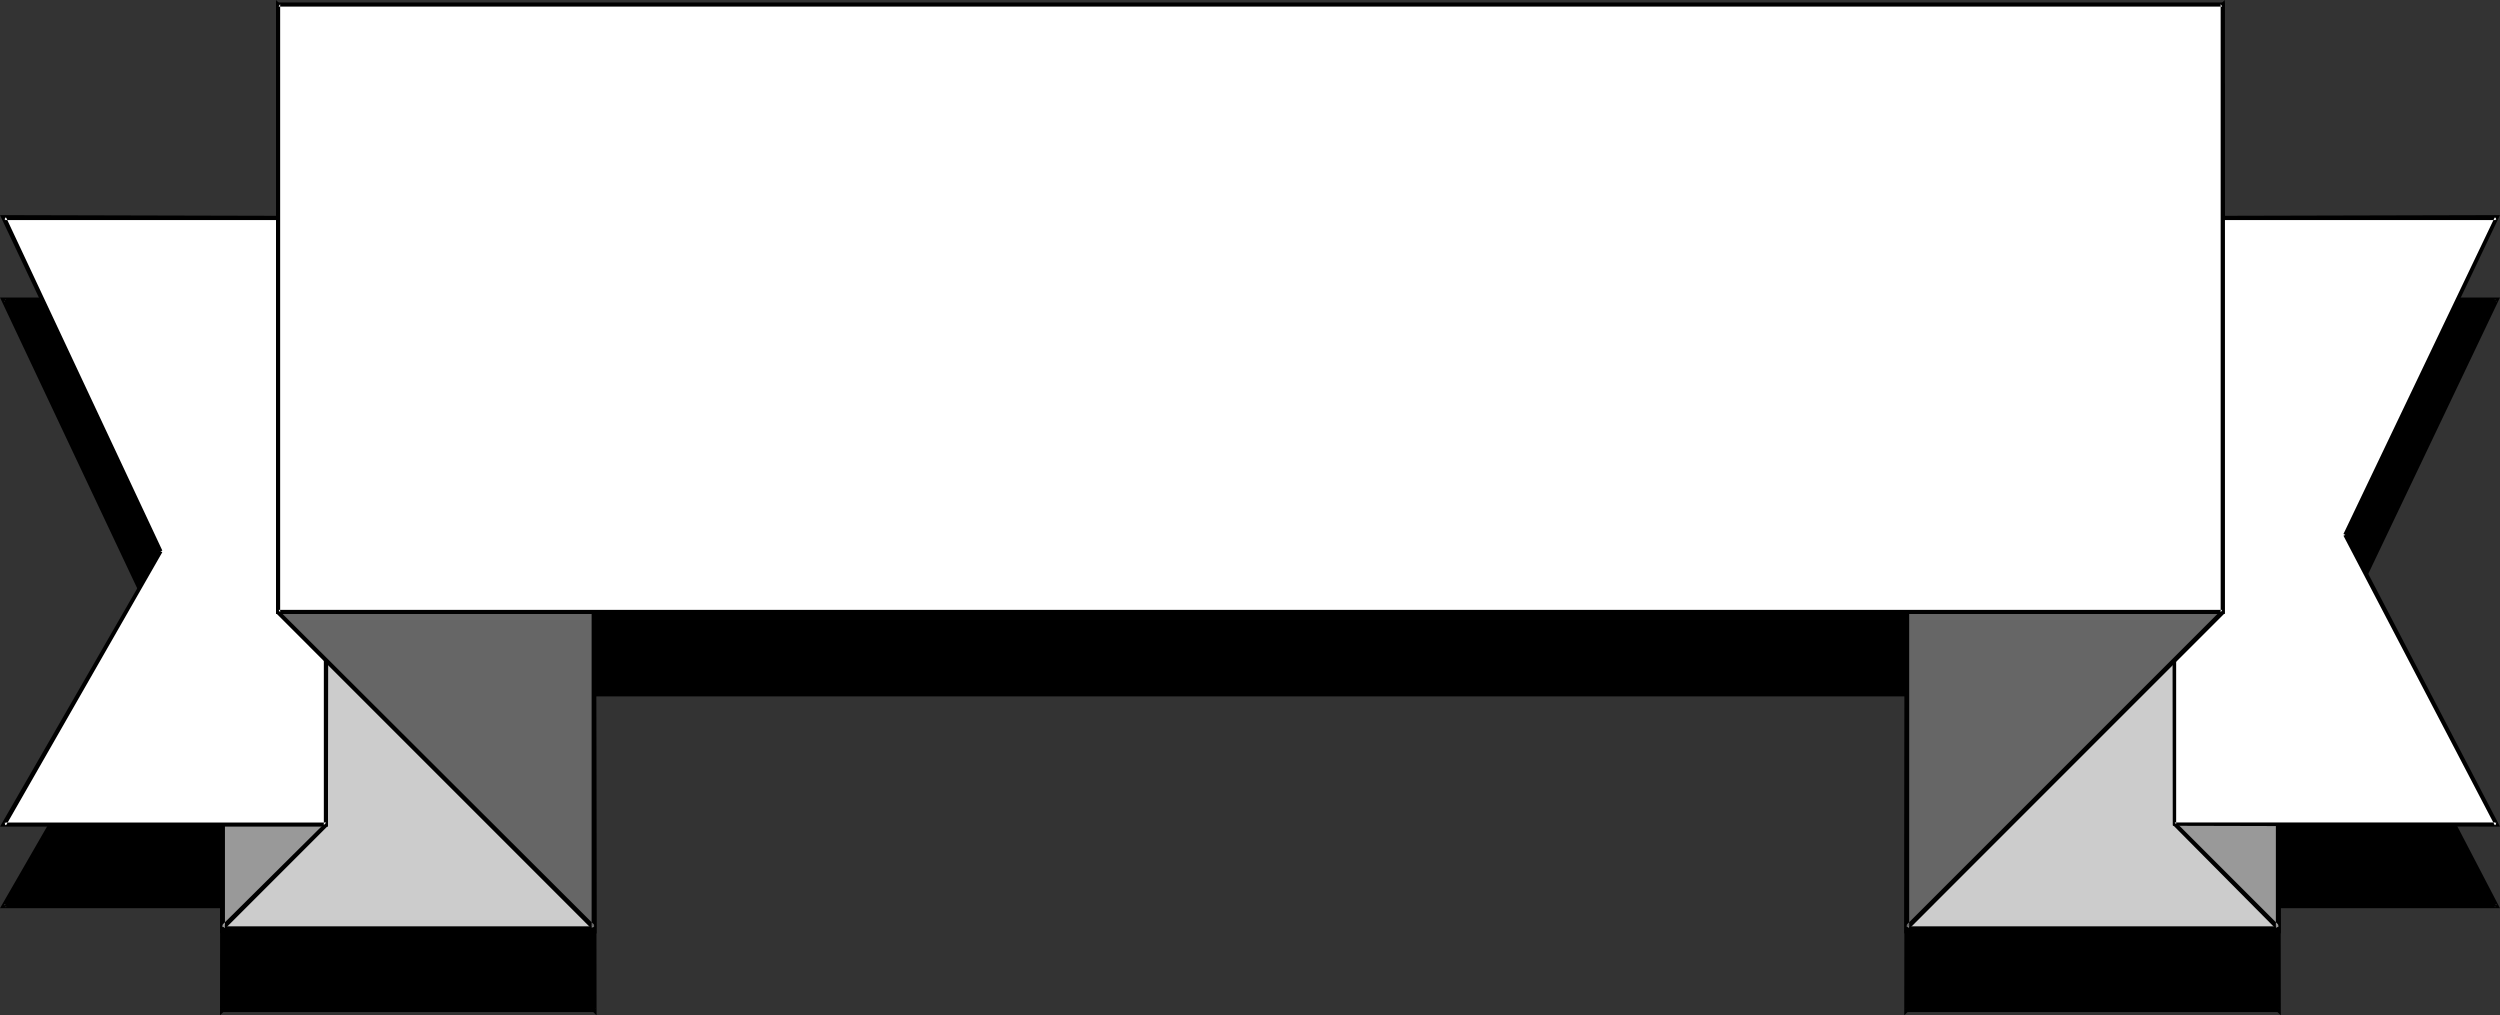 <?xml version="1.0" encoding="UTF-8" standalone="no"?>
<svg
   version="1.0"
   width="129.724mm"
   height="52.686mm"
   id="svg36"
   sodipodi:docname="Banner 076.wmf"
   xmlns:inkscape="http://www.inkscape.org/namespaces/inkscape"
   xmlns:sodipodi="http://sodipodi.sourceforge.net/DTD/sodipodi-0.dtd"
   xmlns="http://www.w3.org/2000/svg"
   xmlns:svg="http://www.w3.org/2000/svg">
  <rect width="100%" height="100%" fill="#333333" stroke="none"/>
  <sodipodi:namedview
     id="namedview36"
     pagecolor="#ffffff"
     bordercolor="#000000"
     borderopacity="0.25"
     inkscape:showpageshadow="2"
     inkscape:pageopacity="0.0"
     inkscape:pagecheckerboard="0"
     inkscape:deskcolor="#d1d1d1"
     inkscape:document-units="mm" />
  <defs
     id="defs1">
    <pattern
       id="WMFhbasepattern"
       patternUnits="userSpaceOnUse"
       width="6"
       height="6"
       x="0"
       y="0" />
  </defs>
  <path
     style="fill:#000000;fill-opacity:1;fill-rule:evenodd;stroke:none"
     d="M 373.942,79.199 V 198.159 H 446.824 V 79.199 Z"
     id="path1" />
  <path
     style="fill:#000000;fill-opacity:1;fill-rule:evenodd;stroke:none"
     d="M 373.619,78.876 V 198.482 h 73.528 V 78.876 h -73.528 l 0.323,0.647 h 72.882 l -0.485,-0.323 v 118.96 l 0.485,-0.485 h -72.882 l 0.485,0.485 V 79.199 l -0.485,0.323 z"
     id="path2" />
  <path
     style="fill:#000000;fill-opacity:1;fill-rule:evenodd;stroke:none"
     d="M 116.513,79.199 V 198.159 H 43.632 V 79.199 Z"
     id="path3" />
  <path
     style="fill:#000000;fill-opacity:1;fill-rule:evenodd;stroke:none"
     d="m 116.513,79.522 -0.485,-0.323 v 118.96 l 0.485,-0.485 H 43.632 l 0.485,0.485 V 79.199 l -0.485,0.323 h 72.882 l 0.323,-0.647 H 43.309 V 198.482 H 116.837 V 78.876 Z"
     id="path4" />
  <path
     style="fill:#000000;fill-opacity:1;fill-rule:evenodd;stroke:none"
     d="M 426.462,58.672 V 177.793 l 20.362,20.365 V 79.199 Z"
     id="path5" />
  <path
     style="fill:#000000;fill-opacity:1;fill-rule:evenodd;stroke:none"
     d="m 425.977,57.702 0.162,120.253 21.17,21.174 -0.162,-120.091 -21.17,-21.335 0.162,1.293 20.362,20.527 -0.162,-0.323 v 118.96 l 0.808,-0.323 -20.362,-20.365 v 0.323 -119.122 l -0.646,0.323 z"
     id="path6" />
  <path
     style="fill:#000000;fill-opacity:1;fill-rule:evenodd;stroke:none"
     d="M 63.994,58.833 V 177.793 L 43.632,198.159 V 79.199 Z"
     id="path7" />
  <path
     style="fill:#000000;fill-opacity:1;fill-rule:evenodd;stroke:none"
     d="M 64.317,59.157 63.509,58.833 V 177.793 l 0.162,-0.323 -20.362,20.365 0.808,0.323 V 79.199 l -0.162,0.323 20.362,-20.365 0.162,-1.455 -21.17,21.335 -0.162,120.091 21.17,-21.174 0.162,-120.253 z"
     id="path8" />
  <path
     style="fill:#000000;fill-opacity:1;fill-rule:evenodd;stroke:none"
     d="M 459.913,120.9 489.647,58.833 H 426.462 V 177.793 h 63.186 z"
     id="path9" />
  <path
     style="fill:#000000;fill-opacity:1;fill-rule:evenodd;stroke:none"
     d="M 460.398,121.061 490.294,58.349 H 426.139 V 178.117 h 64.155 l -29.896,-57.379 -0.808,0.323 29.734,56.894 0.323,-0.647 h -63.186 l 0.323,0.485 V 58.833 l -0.323,0.323 h 63.186 l -0.323,-0.485 -29.734,62.066 z"
     id="path10" />
  <path
     style="fill:#000000;fill-opacity:1;fill-rule:evenodd;stroke:none"
     d="M 31.512,124.132 0.808,58.833 H 63.994 V 177.793 H 0.808 Z"
     id="path11" />
  <path
     style="fill:#000000;fill-opacity:1;fill-rule:evenodd;stroke:none"
     d="M 31.835,123.971 1.131,58.672 0.808,59.157 H 63.994 l -0.485,-0.323 V 177.793 l 0.485,-0.485 H 0.808 L 1.131,177.955 31.835,124.455 31.189,123.971 0,178.117 H 64.317 V 58.349 H 0 l 31.189,66.107 z"
     id="path12" />
  <path
     style="fill:#000000;fill-opacity:1;fill-rule:evenodd;stroke:none"
     d="m 373.942,79.199 v 118.96 l 61.893,-62.066 V 17.133 Z"
     id="path13" />
  <path
     style="fill:#000000;fill-opacity:1;fill-rule:evenodd;stroke:none"
     d="m 373.619,79.037 -0.162,120.091 62.862,-62.713 V 16.163 l -62.701,62.874 0.646,0.485 61.893,-62.066 -0.646,-0.323 v 118.96 -0.162 l -61.893,61.904 0.808,0.323 V 79.199 l -0.162,0.323 z"
     id="path14" />
  <path
     style="fill:#000000;fill-opacity:1;fill-rule:evenodd;stroke:none"
     d="M 116.513,79.199 V 198.159 L 54.621,136.093 V 17.133 Z"
     id="path15" />
  <path
     style="fill:#000000;fill-opacity:1;fill-rule:evenodd;stroke:none"
     d="m 116.19,79.522 -0.162,-0.323 v 118.96 l 0.808,-0.323 -62.054,-61.904 0.162,0.162 V 17.133 l -0.646,0.323 61.893,62.066 0.646,-0.485 L 54.136,16.163 V 136.416 l 62.862,62.713 -0.162,-120.091 z"
     id="path16" />
  <path
     style="fill:#000000;fill-opacity:1;fill-rule:evenodd;stroke:none"
     d="M 54.621,16.971 V 136.093 H 435.835 V 16.971 Z"
     id="path17" />
  <path
     style="fill:#000000;fill-opacity:1;fill-rule:evenodd;stroke:none"
     d="M 54.136,16.648 V 136.578 H 436.32 V 16.648 H 54.136 l 0.485,0.808 H 435.835 l -0.323,-0.485 V 136.093 l 0.323,-0.323 H 54.621 l 0.323,0.323 V 16.971 l -0.323,0.485 z"
     id="path18" />
  <path
     style="fill:#cccccc;fill-opacity:1;fill-rule:evenodd;stroke:none"
     d="M 373.942,63.036 V 181.996 H 446.824 V 63.036 Z"
     id="path19" />
  <path
     style="fill:#000000;fill-opacity:1;fill-rule:evenodd;stroke:none"
     d="M 373.619,62.713 V 182.481 h 73.528 V 62.713 h -73.528 l 0.323,0.808 h 72.882 l -0.485,-0.485 V 181.996 l 0.485,-0.323 h -72.882 l 0.485,0.323 V 63.036 l -0.485,0.485 z"
     id="path20" />
  <path
     style="fill:#cccccc;fill-opacity:1;fill-rule:evenodd;stroke:none"
     d="M 116.513,63.036 V 181.996 H 43.632 V 63.036 Z"
     id="path21" />
  <path
     style="fill:#000000;fill-opacity:1;fill-rule:evenodd;stroke:none"
     d="m 116.513,63.521 -0.485,-0.485 V 181.996 l 0.485,-0.323 H 43.632 l 0.485,0.323 V 63.036 l -0.485,0.485 h 72.882 l 0.323,-0.808 H 43.309 V 182.481 H 116.837 V 62.713 Z"
     id="path22" />
  <path
     style="fill:#999999;fill-opacity:1;fill-rule:evenodd;stroke:none"
     d="M 426.462,42.67 V 161.63 l 20.362,20.365 V 63.036 Z"
     id="path23" />
  <path
     style="fill:#000000;fill-opacity:1;fill-rule:evenodd;stroke:none"
     d="m 425.977,41.539 0.162,120.253 21.17,21.335 -0.162,-120.253 -21.17,-21.335 0.162,1.455 20.362,20.365 -0.162,-0.323 V 181.996 l 0.808,-0.323 -20.362,-20.365 v 0.323 -118.96 l -0.646,0.323 z"
     id="path24" />
  <path
     style="fill:#999999;fill-opacity:1;fill-rule:evenodd;stroke:none"
     d="M 63.994,42.67 V 161.792 L 43.632,181.996 V 63.036 Z"
     id="path25" />
  <path
     style="fill:#000000;fill-opacity:1;fill-rule:evenodd;stroke:none"
     d="M 64.317,42.994 63.509,42.67 V 161.792 l 0.162,-0.323 -20.362,20.204 0.808,0.323 V 63.036 l -0.162,0.323 20.362,-20.365 0.162,-1.293 -21.17,21.174 -0.162,120.253 21.17,-21.174 0.162,-120.253 z"
     id="path26" />
  <path
     style="fill:#ffffff;fill-opacity:1;fill-rule:evenodd;stroke:none"
     d="M 459.913,104.898 489.647,42.67 H 426.462 V 161.63 l 63.186,0.162 z"
     id="path27" />
  <path
     style="fill:#000000;fill-opacity:1;fill-rule:evenodd;stroke:none"
     d="m 460.398,105.06 29.896,-62.874 -64.155,0.162 V 161.954 l 64.155,0.162 -29.896,-57.379 -0.808,0.323 29.734,56.894 0.323,-0.647 h -63.186 l 0.323,0.323 V 42.67 l -0.323,0.485 h 63.186 l -0.323,-0.647 -29.734,62.228 z"
     id="path28" />
  <path
     style="fill:#ffffff;fill-opacity:1;fill-rule:evenodd;stroke:none"
     d="M 31.512,108.131 0.808,42.67 H 63.994 V 161.792 H 0.808 Z"
     id="path29" />
  <path
     style="fill:#000000;fill-opacity:1;fill-rule:evenodd;stroke:none"
     d="M 31.835,107.969 1.131,42.509 0.808,43.155 H 63.994 l -0.485,-0.485 V 161.792 l 0.485,-0.485 H 0.808 L 1.131,161.954 31.835,108.292 31.189,107.969 0,162.115 H 64.317 V 42.347 L 0,42.186 31.189,108.292 Z"
     id="path30" />
  <path
     style="fill:#666666;fill-opacity:1;fill-rule:evenodd;stroke:none"
     d="M 373.942,63.036 V 181.996 l 61.893,-61.904 V 1.131 Z"
     id="path31" />
  <path
     style="fill:#000000;fill-opacity:1;fill-rule:evenodd;stroke:none"
     d="m 373.619,62.874 -0.162,120.253 62.862,-62.874 V 0 l -62.701,62.874 0.646,0.485 61.893,-61.904 -0.646,-0.323 V 120.091 119.768 l -61.893,61.904 0.808,0.323 V 63.036 l -0.162,0.323 z"
     id="path32" />
  <path
     style="fill:#666666;fill-opacity:1;fill-rule:evenodd;stroke:none"
     d="M 116.513,63.036 V 181.996 L 54.621,120.091 V 1.131 Z"
     id="path33" />
  <path
     style="fill:#000000;fill-opacity:1;fill-rule:evenodd;stroke:none"
     d="m 116.19,63.359 -0.162,-0.323 V 181.996 l 0.808,-0.323 -62.054,-61.904 0.162,0.323 V 1.131 L 54.298,1.455 116.19,63.359 116.837,62.874 54.136,0 v 120.253 l 62.862,62.874 -0.162,-120.253 z"
     id="path34" />
  <path
     style="fill:#ffffff;fill-opacity:1;fill-rule:evenodd;stroke:none"
     d="M 54.621,0.808 V 120.091 H 435.835 V 0.808 Z"
     id="path35" />
  <path
     style="fill:#000000;fill-opacity:1;fill-rule:evenodd;stroke:none"
     d="M 54.136,0.485 V 120.415 H 436.32 V 0.485 H 54.136 L 54.621,1.293 H 435.835 l -0.323,-0.485 V 120.091 l 0.323,-0.485 H 54.621 l 0.323,0.485 V 0.808 l -0.323,0.485 z"
     id="path36" />
</svg>
